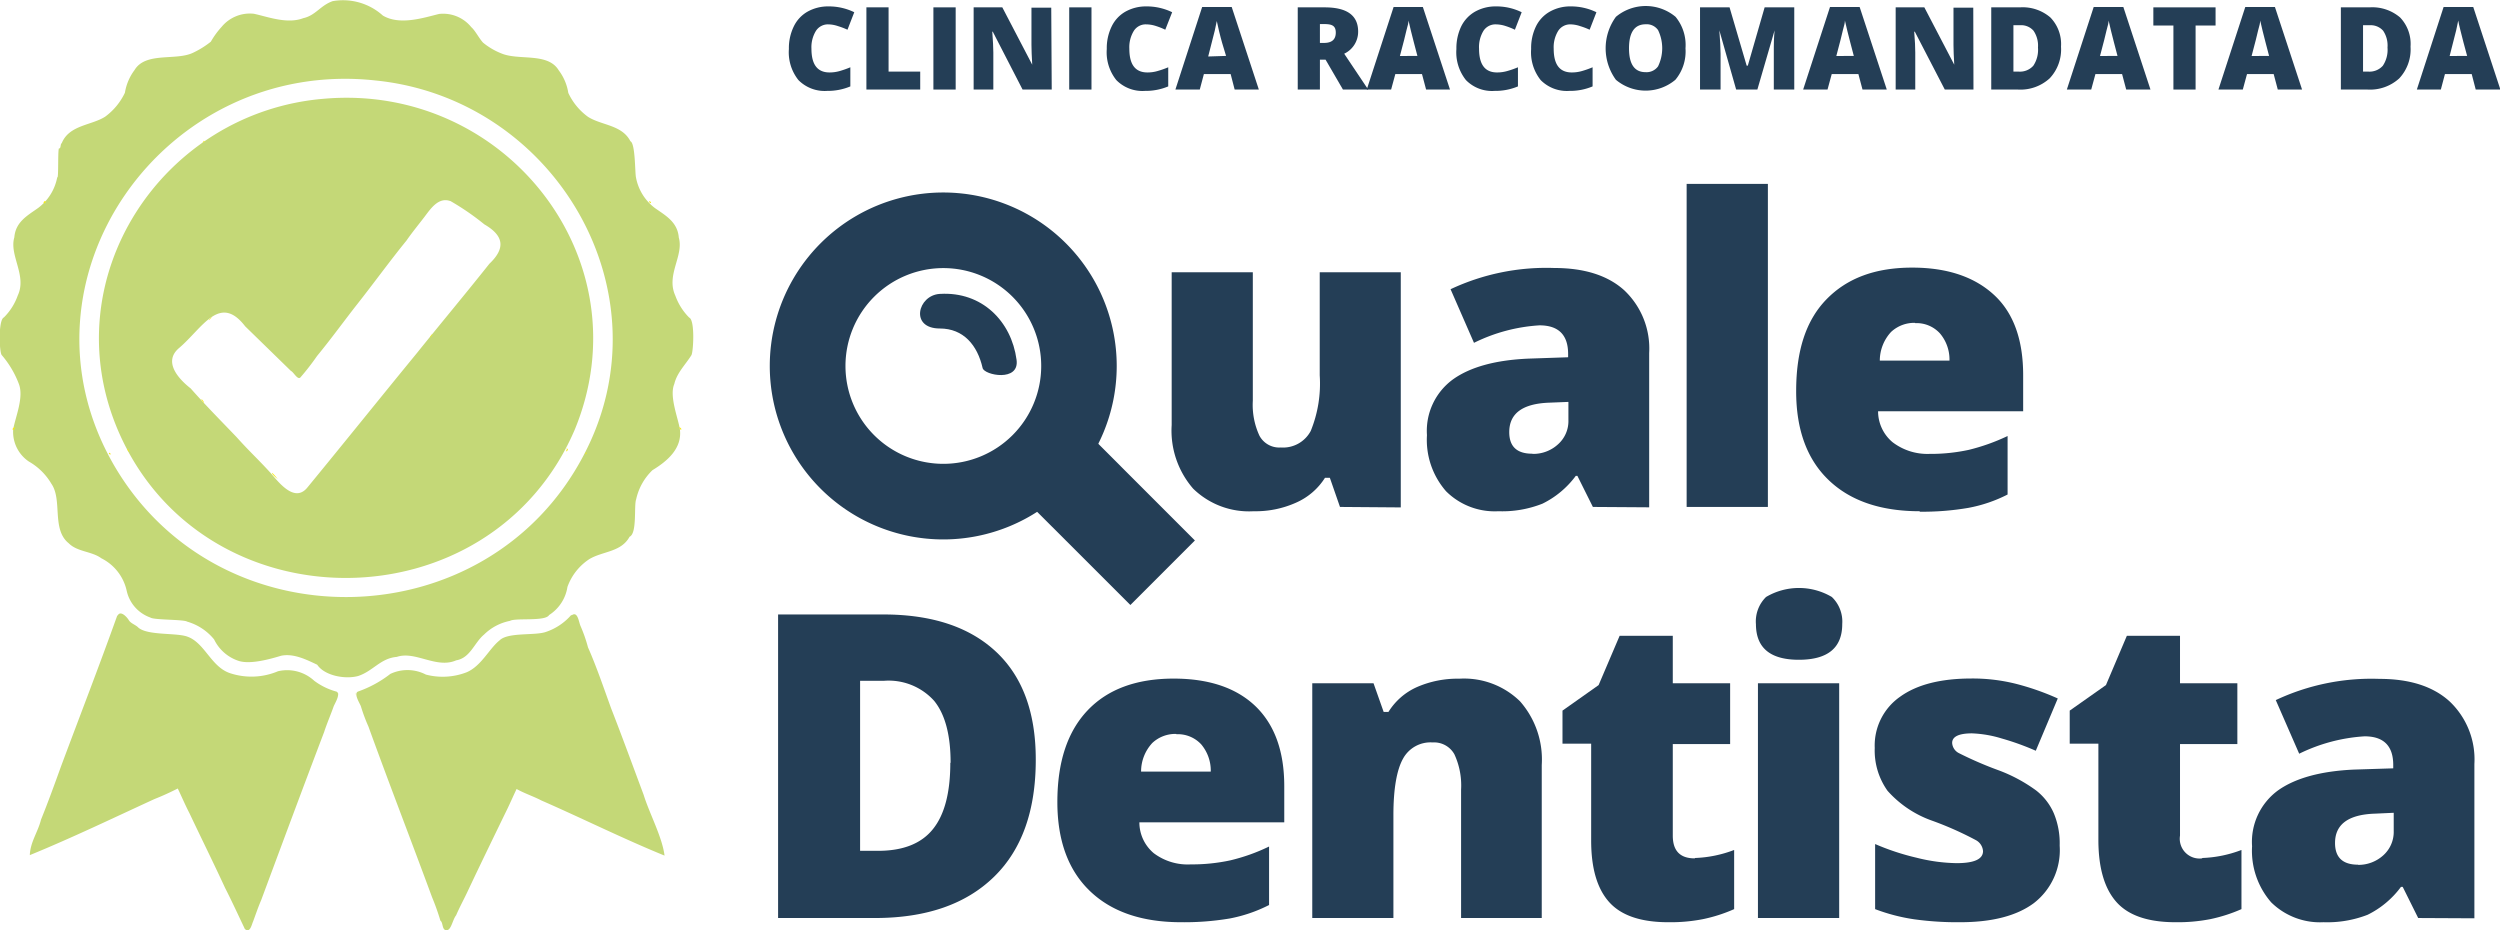 <svg id="Layer_1" data-name="Layer 1" xmlns="http://www.w3.org/2000/svg" viewBox="0 0 261.57 97.33"><defs><style>.cls-1,.cls-2{fill:#243e56;}.cls-2,.cls-4,.cls-5{fill-rule:evenodd;}.cls-3{fill:none;}.cls-4{fill:#c4d877;}.cls-5{fill:#f6eb16;}</style></defs><title>2020_02_21_Quale Dentista verificata 3</title><path class="cls-1" d="M263.79,368.06a1.49,1.49,0,0,0-1.29.68,3.27,3.27,0,0,0-.47,1.87c0,1.66.63,2.48,1.89,2.48a3.77,3.77,0,0,0,1.11-.16,9.82,9.82,0,0,0,1.07-.38v2a6.09,6.09,0,0,1-2.43.47,3.85,3.85,0,0,1-3-1.13,4.66,4.66,0,0,1-1-3.26,5.18,5.18,0,0,1,.51-2.35,3.54,3.54,0,0,1,1.44-1.55,4.4,4.4,0,0,1,2.22-.55,6.07,6.07,0,0,1,2.67.61l-.71,1.83a7.65,7.65,0,0,0-1-.38A3.31,3.31,0,0,0,263.79,368.06Z" transform="translate(-177.13 -365.51)"/><path class="cls-1" d="M267.78,374.88v-8.6h2.32V373h3.31v1.88Z" transform="translate(-177.13 -365.51)"/><path class="cls-1" d="M274.79,374.88v-8.6h2.33v8.6Z" transform="translate(-177.13 -365.51)"/><path class="cls-1" d="M287.17,374.88h-3.05L281,368.82h-.05c.07.95.11,1.68.11,2.18v3.88H279v-8.6h3l3.13,6h0c-.05-.86-.08-1.56-.08-2.08v-3.89h2.07Z" transform="translate(-177.13 -365.51)"/><path class="cls-1" d="M289,374.88v-8.6h2.33v8.6Z" transform="translate(-177.13 -365.51)"/><path class="cls-1" d="M297.05,368.06a1.47,1.47,0,0,0-1.29.68,3.27,3.27,0,0,0-.47,1.87c0,1.66.63,2.48,1.89,2.48a3.66,3.66,0,0,0,1.1-.16,9.27,9.27,0,0,0,1.08-.38v2a6.09,6.09,0,0,1-2.43.47,3.83,3.83,0,0,1-3-1.13,4.66,4.66,0,0,1-1-3.26,5.18,5.18,0,0,1,.51-2.35,3.54,3.54,0,0,1,1.44-1.55,4.4,4.4,0,0,1,2.22-.55,6.07,6.07,0,0,1,2.67.61l-.72,1.83a7,7,0,0,0-.95-.38A3.4,3.4,0,0,0,297.05,368.06Z" transform="translate(-177.13 -365.51)"/><path class="cls-1" d="M306.31,374.88l-.42-1.62h-2.8l-.43,1.62h-2.55l2.8-8.64H306l2.84,8.64Zm-.9-3.52L305,370c-.09-.32-.2-.72-.32-1.22s-.2-.86-.24-1.07q-.06.3-.21,1c-.11.46-.34,1.36-.69,2.71Z" transform="translate(-177.13 -365.51)"/><path class="cls-1" d="M315.23,371.75v3.13h-2.32v-8.6h2.82c2.33,0,3.5.84,3.5,2.54a2.54,2.54,0,0,1-1.46,2.31l2.51,3.75h-2.64l-1.82-3.13Zm0-1.75h.44c.81,0,1.22-.36,1.22-1.08s-.4-.89-1.2-.89h-.46Z" transform="translate(-177.13 -365.51)"/><path class="cls-1" d="M326.34,374.88l-.43-1.62h-2.79l-.44,1.62h-2.55l2.81-8.64H326l2.84,8.64Zm-.91-3.52-.37-1.41c-.09-.32-.19-.72-.31-1.22s-.21-.86-.25-1.07q0,.3-.21,1c-.1.46-.33,1.36-.69,2.71Z" transform="translate(-177.13 -365.51)"/><path class="cls-1" d="M333.64,368.06a1.49,1.49,0,0,0-1.3.68,3.27,3.27,0,0,0-.46,1.87c0,1.66.63,2.48,1.88,2.48a3.77,3.77,0,0,0,1.11-.16,9.27,9.27,0,0,0,1.08-.38v2a6.1,6.1,0,0,1-2.44.47,3.81,3.81,0,0,1-3-1.13,4.66,4.66,0,0,1-1-3.26,5.31,5.31,0,0,1,.5-2.35,3.62,3.62,0,0,1,1.45-1.55,4.4,4.4,0,0,1,2.22-.55,6,6,0,0,1,2.66.61l-.71,1.83a7.52,7.52,0,0,0-.95-.38A3.4,3.4,0,0,0,333.64,368.06Z" transform="translate(-177.13 -365.51)"/><path class="cls-1" d="M341.45,368.06a1.49,1.49,0,0,0-1.29.68,3.27,3.27,0,0,0-.47,1.87c0,1.66.63,2.48,1.89,2.48a3.77,3.77,0,0,0,1.11-.16,9.82,9.82,0,0,0,1.07-.38v2a6.05,6.05,0,0,1-2.43.47,3.85,3.85,0,0,1-3-1.13,4.66,4.66,0,0,1-1-3.26,5.18,5.18,0,0,1,.5-2.35,3.57,3.57,0,0,1,1.45-1.55,4.35,4.35,0,0,1,2.22-.55,6.06,6.06,0,0,1,2.66.61l-.71,1.83a7.65,7.65,0,0,0-1-.38A3.31,3.31,0,0,0,341.45,368.06Z" transform="translate(-177.13 -365.51)"/><path class="cls-1" d="M353.48,370.57a4.62,4.62,0,0,1-1.06,3.29,4.84,4.84,0,0,1-6.22,0,5.59,5.59,0,0,1,0-6.59,4.87,4.87,0,0,1,6.24,0A4.64,4.64,0,0,1,353.48,370.57Zm-5.91,0c0,1.66.58,2.49,1.73,2.49a1.48,1.48,0,0,0,1.31-.61,4.35,4.35,0,0,0,0-3.79,1.45,1.45,0,0,0-1.29-.61Q347.57,368.05,347.57,370.57Z" transform="translate(-177.13 -365.51)"/><path class="cls-1" d="M358.78,374.88l-1.76-6.2h0c.08,1.06.13,1.88.13,2.46v3.74H355v-8.6h3.09l1.79,6.1H360l1.76-6.1h3.1v8.6h-2.14v-3.77c0-.2,0-.42,0-.66s0-.82.08-1.76h0L361,374.88Z" transform="translate(-177.13 -365.51)"/><path class="cls-1" d="M372,374.88l-.43-1.62h-2.79l-.44,1.62h-2.55l2.81-8.64h3.1l2.84,8.64Zm-.91-3.52-.37-1.41c-.09-.32-.19-.72-.31-1.22s-.21-.86-.25-1.07q0,.3-.21,1c-.1.46-.33,1.36-.69,2.71Z" transform="translate(-177.13 -365.51)"/><path class="cls-1" d="M383.61,374.88h-3l-3.14-6.06h-.06c.08.95.11,1.68.11,2.18v3.88h-2.05v-8.6h3l3.13,6h0c-.05-.86-.08-1.56-.08-2.08v-3.89h2.07Z" transform="translate(-177.13 -365.51)"/><path class="cls-1" d="M392.77,370.39a4.41,4.41,0,0,1-1.19,3.32,4.54,4.54,0,0,1-3.33,1.17h-2.78v-8.6h3a4.45,4.45,0,0,1,3.19,1.06A4,4,0,0,1,392.77,370.39Zm-2.41.09a2.76,2.76,0,0,0-.47-1.76,1.72,1.72,0,0,0-1.42-.57h-.68V373h.52a1.88,1.88,0,0,0,1.56-.61A3,3,0,0,0,390.36,370.48Z" transform="translate(-177.13 -365.51)"/><path class="cls-1" d="M399.59,374.88l-.43-1.62h-2.79l-.44,1.62h-2.55l2.81-8.64h3.1l2.84,8.64Zm-.91-3.52-.37-1.41c-.09-.32-.19-.72-.31-1.22s-.21-.86-.25-1.07q0,.3-.21,1c-.1.46-.33,1.36-.69,2.71Z" transform="translate(-177.13 -365.51)"/><path class="cls-1" d="M406.85,374.88h-2.32v-6.7h-2.1v-1.9h6.51v1.9h-2.09Z" transform="translate(-177.13 -365.51)"/><path class="cls-1" d="M415.45,374.88l-.43-1.62h-2.79l-.44,1.62h-2.55l2.81-8.64h3.1l2.84,8.64Zm-.91-3.52-.37-1.41c-.08-.32-.19-.72-.31-1.22s-.21-.86-.25-1.07q0,.3-.21,1c-.1.46-.33,1.36-.69,2.71Z" transform="translate(-177.13 -365.51)"/><path class="cls-1" d="M429.34,370.39a4.44,4.44,0,0,1-1.18,3.32,4.54,4.54,0,0,1-3.33,1.17h-2.78v-8.6h3a4.48,4.48,0,0,1,3.2,1.06A4,4,0,0,1,429.34,370.39Zm-2.41.09a2.76,2.76,0,0,0-.46-1.76,1.75,1.75,0,0,0-1.42-.57h-.68V373h.52a1.87,1.87,0,0,0,1.55-.61A3,3,0,0,0,426.93,370.48Z" transform="translate(-177.13 -365.51)"/><path class="cls-1" d="M436.16,374.88l-.42-1.62h-2.8l-.43,1.62H430l2.8-8.64h3.1l2.84,8.64Zm-.9-3.52-.38-1.41c-.08-.32-.19-.72-.31-1.22s-.21-.86-.24-1.07q-.06.3-.21,1c-.11.46-.34,1.36-.69,2.71Z" transform="translate(-177.13 -365.51)"/><path class="cls-1" d="M317.33,418.55l-1.06-3.05h-.51a6.8,6.8,0,0,1-3,2.59,10.32,10.32,0,0,1-4.46.91,8.37,8.37,0,0,1-6.33-2.36,9.26,9.26,0,0,1-2.25-6.66V394h8.49v13.44a7.65,7.65,0,0,0,.69,3.65,2.35,2.35,0,0,0,2.24,1.24,3.28,3.28,0,0,0,3.13-1.73,13.12,13.12,0,0,0,.94-5.82V394h8.48v24.6Z" transform="translate(-177.13 -365.51)"/><path class="cls-1" d="M343.79,418.55l-1.62-3.25H342a9.58,9.58,0,0,1-3.49,2.91,11.43,11.43,0,0,1-4.61.79,7.21,7.21,0,0,1-5.47-2.09,8.16,8.16,0,0,1-2-5.87,6.66,6.66,0,0,1,2.74-5.85q2.73-1.94,7.92-2.16l4.11-.14v-.34q0-3-3-3a17.87,17.87,0,0,0-6.85,1.83l-2.45-5.61a23.54,23.54,0,0,1,10.85-2.22c3.16,0,5.61.78,7.33,2.34a8.37,8.37,0,0,1,2.6,6.56v16.14ZM337.5,413a3.82,3.82,0,0,0,2.64-1,3.25,3.25,0,0,0,1.09-2.53v-1.91l-2,.08c-2.8.1-4.19,1.13-4.19,3.08,0,1.51.8,2.26,2.41,2.26Z" transform="translate(-177.13 -365.51)"/><polygon class="cls-1" points="184.97 53.04 176.47 53.04 176.47 19.24 184.97 19.24 184.97 53.04 184.97 53.04"/><path class="cls-1" d="M378,419q-6.15,0-9.55-3.27t-3.39-9.31c0-4.16,1-7.35,3.15-9.57s5.09-3.34,9-3.34c3.71,0,6.57,1,8.6,2.9s3,4.72,3,8.35v3.78H373.63a4.22,4.22,0,0,0,1.52,3.24A6,6,0,0,0,379,413a18.81,18.81,0,0,0,4.11-.42,21,21,0,0,0,4.07-1.45v6.12a15,15,0,0,1-4.12,1.4,28.51,28.51,0,0,1-5.08.4Zm-.5-19.71a3.55,3.55,0,0,0-2.51.95,4.43,4.43,0,0,0-1.18,3h7.29a4.22,4.22,0,0,0-1-2.85,3.31,3.31,0,0,0-2.59-1.07Z" transform="translate(-177.13 -365.51)"/><path class="cls-1" d="M285.5,445q0,8-4.38,12.26t-12.3,4.3H258.54V429.8h11q7.63,0,11.8,3.9T285.5,445Zm-8.91.32q0-4.36-1.72-6.48a6.4,6.4,0,0,0-5.25-2.1h-2.5v17.79H269q3.92,0,5.74-2.27c1.22-1.51,1.82-3.83,1.82-6.94Z" transform="translate(-177.13 -365.51)"/><path class="cls-1" d="M300.71,462q-6.15,0-9.55-3.27t-3.4-9.31q0-6.24,3.15-9.57t9-3.34q5.57,0,8.59,2.9c2,1.94,3,4.72,3,8.36v3.78H296.34a4.21,4.21,0,0,0,1.51,3.23,5.9,5.9,0,0,0,3.87,1.17,19,19,0,0,0,4.12-.42,19.7,19.7,0,0,0,4.07-1.45v6.12a15.35,15.35,0,0,1-4.12,1.41,28.68,28.68,0,0,1-5.08.39Zm-.51-19.7a3.52,3.52,0,0,0-2.5.94,4.38,4.38,0,0,0-1.18,3h7.29a4.27,4.27,0,0,0-1-2.85,3.34,3.34,0,0,0-2.6-1.06Z" transform="translate(-177.13 -365.51)"/><path class="cls-1" d="M330,461.56V448.14a7.76,7.76,0,0,0-.7-3.71,2.43,2.43,0,0,0-2.28-1.24,3.27,3.27,0,0,0-3.1,1.71c-.64,1.15-1,3.1-1,5.88v10.78h-8.49V437h6.41l1.06,3h.5a6.72,6.72,0,0,1,3-2.61,10.6,10.6,0,0,1,4.42-.87,8.37,8.37,0,0,1,6.35,2.37,9.22,9.22,0,0,1,2.27,6.67v16Z" transform="translate(-177.13 -365.51)"/><path class="cls-1" d="M354.47,455.28a12.65,12.65,0,0,0,4.1-.84v6.19a16,16,0,0,1-3.27,1.05,17.61,17.61,0,0,1-3.63.32q-4.28,0-6.17-2.1t-1.89-6.44V443.32h-3v-3.46l3.78-2.67,2.2-5.16h5.56V437h6v6.36h-6v9.58c0,1.59.76,2.38,2.3,2.38Z" transform="translate(-177.13 -365.51)"/><path class="cls-1" d="M369.56,461.56h-8.5V437h8.5v24.6Zm-8.71-30.74a3.58,3.58,0,0,1,1.06-2.85,6.76,6.76,0,0,1,6.88,0,3.56,3.56,0,0,1,1.09,2.83q0,3.74-4.54,3.74c-3,0-4.49-1.25-4.49-3.74Z" transform="translate(-177.13 -365.51)"/><path class="cls-1" d="M392.63,454a7,7,0,0,1-2.7,6q-2.69,2-7.73,2a32.72,32.72,0,0,1-4.75-.3,19.36,19.36,0,0,1-4.13-1.07v-6.81a25.27,25.27,0,0,0,4.33,1.43,18.08,18.08,0,0,0,4.2.57q2.76,0,2.76-1.26a1.42,1.42,0,0,0-.77-1.16,34.73,34.73,0,0,0-4.49-2,11.25,11.25,0,0,1-4.73-3.15,7.26,7.26,0,0,1-1.34-4.49,6.22,6.22,0,0,1,2.65-5.35q2.64-1.91,7.49-1.91a18.65,18.65,0,0,1,4.57.54,26.8,26.8,0,0,1,4.44,1.55l-2.3,5.47a27.49,27.49,0,0,0-3.58-1.29,12.13,12.13,0,0,0-3.09-.53c-1.38,0-2.08.34-2.08,1a1.28,1.28,0,0,0,.73,1.08,38.31,38.31,0,0,0,4.2,1.81,16.27,16.27,0,0,1,3.85,2.08,6.11,6.11,0,0,1,1.86,2.4,8.15,8.15,0,0,1,.61,3.35Z" transform="translate(-177.13 -365.51)"/><path class="cls-1" d="M407.55,455.28a12.7,12.7,0,0,0,4.1-.84v6.19a16.43,16.43,0,0,1-3.27,1.05,17.72,17.72,0,0,1-3.64.32q-4.28,0-6.16-2.1t-1.9-6.44V443.32h-3v-3.46l3.79-2.67,2.19-5.16h5.56V437h6v6.36h-6v9.58a2.07,2.07,0,0,0,2.31,2.38Z" transform="translate(-177.13 -365.51)"/><path class="cls-1" d="M430.14,461.56l-1.62-3.26h-.18a9.6,9.6,0,0,1-3.49,2.92,11.65,11.65,0,0,1-4.61.78,7.28,7.28,0,0,1-5.48-2.08,8.21,8.21,0,0,1-2-5.87,6.67,6.67,0,0,1,2.74-5.86q2.73-1.92,7.92-2.16l4.11-.13v-.35q0-3-3-3a18,18,0,0,0-6.84,1.82l-2.45-5.61a23.51,23.51,0,0,1,10.85-2.22q4.74,0,7.33,2.35a8.35,8.35,0,0,1,2.6,6.56v16.14ZM423.85,456a3.87,3.87,0,0,0,2.64-1,3.29,3.29,0,0,0,1.09-2.54v-1.91l-1.95.09c-2.8.09-4.19,1.12-4.19,3.07,0,1.51.8,2.27,2.41,2.27Z" transform="translate(-177.13 -365.51)"/><path class="cls-2" d="M275.82,385.65a18.15,18.15,0,1,1-18.15,18.15,18.15,18.15,0,0,1,18.15-18.15Zm0,7.91a10.24,10.24,0,1,1-10.23,10.24,10.24,10.24,0,0,1,10.23-10.24Z" transform="translate(-177.13 -365.51)"/><path class="cls-2" d="M275.49,396.26c4.38-.26,7.46,2.86,8,6.89.33,2.36-3.38,1.62-3.55.87-.54-2.39-2-4.14-4.48-4.14-3.17,0-2.31-3.48,0-3.62Z" transform="translate(-177.13 -365.51)"/><polygon class="cls-2" points="110.69 42.21 125.02 56.55 118.27 63.3 103.93 48.97 110.69 42.21 110.69 42.21"/><path id="path0" class="cls-3" d="M177.13,365.57" transform="translate(-177.13 -365.51)"/><path id="path1" class="cls-3" d="M177.13,365.57" transform="translate(-177.13 -365.51)"/><path id="path2" class="cls-3" d="M177.13,365.57" transform="translate(-177.13 -365.51)"/><path id="path3" class="cls-4" d="M212,365.61c-1.33.43-1.82,1.51-3.14,1.8-1.69.65-3.75-.16-5.17-.46a3.83,3.83,0,0,0-3.38,1.38,8.62,8.62,0,0,0-1.12,1.54,9.39,9.39,0,0,1-1.82,1.14c-1.79.9-5-.12-6.17,1.84a5.37,5.37,0,0,0-1,2.36,6.61,6.61,0,0,1-2.07,2.51c-1.44.92-3.76.86-4.54,2.77-.16.09-.07.5-.25.56-.2-.36-.05,3.3-.22,3a5.22,5.22,0,0,1-2,3.22c-1.09.78-2.36,1.44-2.49,3.07-.56,1.88,1.34,4,.36,6.08a6.1,6.1,0,0,1-1.45,2.3c-.61.25-.49,3.7-.22,3.95a10.12,10.12,0,0,1,1.78,3c.55,1.41-.36,3.47-.59,4.77a3.74,3.74,0,0,0,1.64,3.36,6.42,6.42,0,0,1,2.36,2.33c1.17,1.69,0,4.77,1.81,6.22.9.91,2.41.83,3.41,1.57a5,5,0,0,1,2.66,3.42,3.84,3.84,0,0,0,2.47,2.78c.34.27,3.49.19,3.85.43a5.64,5.64,0,0,1,2.82,1.86,4.36,4.36,0,0,0,2.64,2.27c1.24.35,3.24-.22,4.37-.56,1.3-.27,2.64.4,3.78.94.77,1.15,2.92,1.55,4.28,1.18,1.56-.51,2.34-1.86,4.05-2,1.93-.66,4.14,1.27,6.21.36,1.48-.25,1.89-1.84,2.91-2.69a5.34,5.34,0,0,1,2.72-1.44c.58-.34,3.71.09,4.09-.61a4.25,4.25,0,0,0,1.92-2.94,5.82,5.82,0,0,1,2.29-2.91c1.4-.84,3.33-.72,4.21-2.34.81-.36.44-3.26.69-3.92a6,6,0,0,1,1.71-3.05c1.48-.9,3.11-2.23,2.87-4.24-.17-1.16-1.14-3.49-.59-4.77.28-1.18,1.15-2,1.78-3,.21-.25.41-3.69-.22-3.95a6.26,6.26,0,0,1-1.45-2.29c-1-2.18.91-4.17.36-6.09-.13-1.63-1.39-2.3-2.48-3.07a5.19,5.19,0,0,1-2-3.22c-.11-.49-.06-3.56-.58-3.78-.88-1.72-3-1.65-4.43-2.55a6.45,6.45,0,0,1-2.07-2.51,5.26,5.26,0,0,0-1-2.36c-1.14-1.9-4.18-1-6-1.77a7.08,7.08,0,0,1-1.92-1.13c-.44-.48-.8-1.24-1.23-1.62a3.79,3.79,0,0,0-3.37-1.38c-1.63.4-4.11,1.22-5.88.17a6.23,6.23,0,0,0-5.26-1.51m4.49,8.3c18.79,1.89,30.79,22.25,21.74,39.28-10.14,19.24-38.23,19.84-49.17.86-11.07-19.32,5.27-42.56,27.43-40.14m-5.37,1.91c-16.89,1.37-28.45,18.76-21.53,34.8,8.91,20.56,38.94,20.41,47.75-.19,7.31-17.76-7.25-36.25-26.22-34.61m13.2,10.7a26.67,26.67,0,0,1,3.55,2.44c2,1.16,2.29,2.46.53,4.13-2.45,3.09-5.13,6.29-7.58,9.34-3.87,4.72-7.42,9.15-11.47,14.08-1.3,1.58-2.9-.43-3.85-1.55-1.31-1.44-2.19-2.22-3.57-3.76-1.58-1.65-3.22-3.3-4.78-5.07-1.28-1-2.92-2.8-1.2-4.24,2.43-2.07,4.23-5.73,6.9-2.26l4.79,4.67c.27.11.71,1,1,.67a25.47,25.47,0,0,0,1.73-2.23c1.49-1.81,2.82-3.66,4.22-5.44,1.68-2.13,3.46-4.58,5.14-6.64.58-.84,1.28-1.69,1.89-2.49s1.44-2.08,2.67-1.65M189.4,429.91c-1.92,5.36-3.89,10.44-5.88,15.77-.67,1.86-1.37,3.79-2.1,5.59-.32,1.3-1.12,2.33-1.17,3.71,4.4-1.8,8.74-3.89,13.05-5.87.84-.33,1.64-.7,2.43-1.1.35.73.8,1.77,1.22,2.58,1.25,2.64,2.52,5.2,3.73,7.82.71,1.39,1.37,2.83,2.07,4.3.55.48.71-.47.87-.81.28-.76.51-1.45.84-2.22,2.2-5.92,4.35-11.71,6.58-17.57.27-.84.7-1.84,1-2.69.13-.33.77-1.33.29-1.55a6.86,6.86,0,0,1-2.32-1.13,4.18,4.18,0,0,0-3.79-1,7.13,7.13,0,0,1-5,.21c-2-.65-2.65-3.16-4.46-3.82-1.13-.44-4.15-.1-5.15-.95-.28-.3-.79-.43-1-.78s-.87-1.05-1.16-.5m47.46-.06a6.05,6.05,0,0,1-2.7,1.8c-1.18.39-3.95,0-4.82.88-1.08.86-1.89,2.67-3.44,3.33a6.93,6.93,0,0,1-4.26.24,4.19,4.19,0,0,0-3.72-.07,11.92,11.92,0,0,1-3.37,1.84c-.51.2.18,1.24.29,1.55a18,18,0,0,0,.79,2.12c2.15,5.94,4.45,11.87,6.65,17.84a25.07,25.07,0,0,1,.88,2.47c.3.19.14,1,.64,1s.63-1.11,1-1.56c.41-.95.86-1.75,1.27-2.64,1.27-2.69,2.55-5.32,3.85-8,.41-.81.86-1.85,1.21-2.58.79.45,1.77.77,2.59,1.2,4.28,1.87,8.55,4,12.89,5.77-.24-1.94-1.58-4.4-2.18-6.34-1.12-3-2.27-6.15-3.41-9.07-.77-2.12-1.53-4.37-2.42-6.38a15.5,15.5,0,0,0-.77-2.21c-.2-.41-.29-1.64-.95-1.13" transform="translate(-177.13 -365.51)"/><path id="path4" class="cls-5" d="M198.4,380.34s-.06.07-.13.08-.09,0,0,0,.35-.09.25-.15-.08,0-.08,0m-16.73,6.37a.09.09,0,0,0,0,.11c.05.05.19,0,.19-.12s-.12-.09-.18,0m63.33,0a.24.24,0,0,0,.13.13c.06,0,.08,0,.06-.06a.22.22,0,0,0-.12-.13c-.06,0-.08,0-.07.06M199,399l-.25.27L199,399a2.27,2.27,0,0,0,.27-.26c0-.06-.06,0-.3.24m23.27,1.61c-.07.1-.11.2-.09.21s.08-.06.15-.18.11-.28-.06,0m-23.94,6.85c.06.1.15.18.18.18s-.16-.35-.25-.35,0,.08.07.17m-19.77,2.81c-.11.1-.12.2,0,.2s.17-.22.13-.26-.07,0-.11.06m69.66-.05c0,.12.13.28.19.23s0-.11-.07-.18-.13-.09-.12-.05m-57.77,2.28c0,.09.21.33.21.25a.17.17,0,0,0-.07-.13.07.07,0,0,1,0-.11s0-.06,0-.06-.07,0-.07.05m45.9,0a.08.08,0,0,1,0,.11.17.17,0,0,0-.07.13s0,0,.11-.06.13-.24,0-.24-.06,0,0,.06m-47.92.44a.26.26,0,0,0,.11.12c.06,0,.07,0,.05-.09s-.2-.15-.16,0m49.89,0c0,.07,0,.1,0,.09s.17-.2.07-.2-.09,0-.11.11M205.59,415c0,.09.13.24.39.46l.22.17-.15-.17c-.24-.3-.47-.52-.46-.46m7.16,11h1.34c.37,0,.07,0-.67,0s-1,0-.67,0m-.26,12.1c0,.14,0,.19,0,.13a.53.53,0,0,0,0-.25c0-.07,0,0,0,.12m1.82,0c0,.14,0,.19,0,.13a.53.53,0,0,0,0-.25c0-.07,0,0,0,.12" transform="translate(-177.13 -365.51)"/></svg>